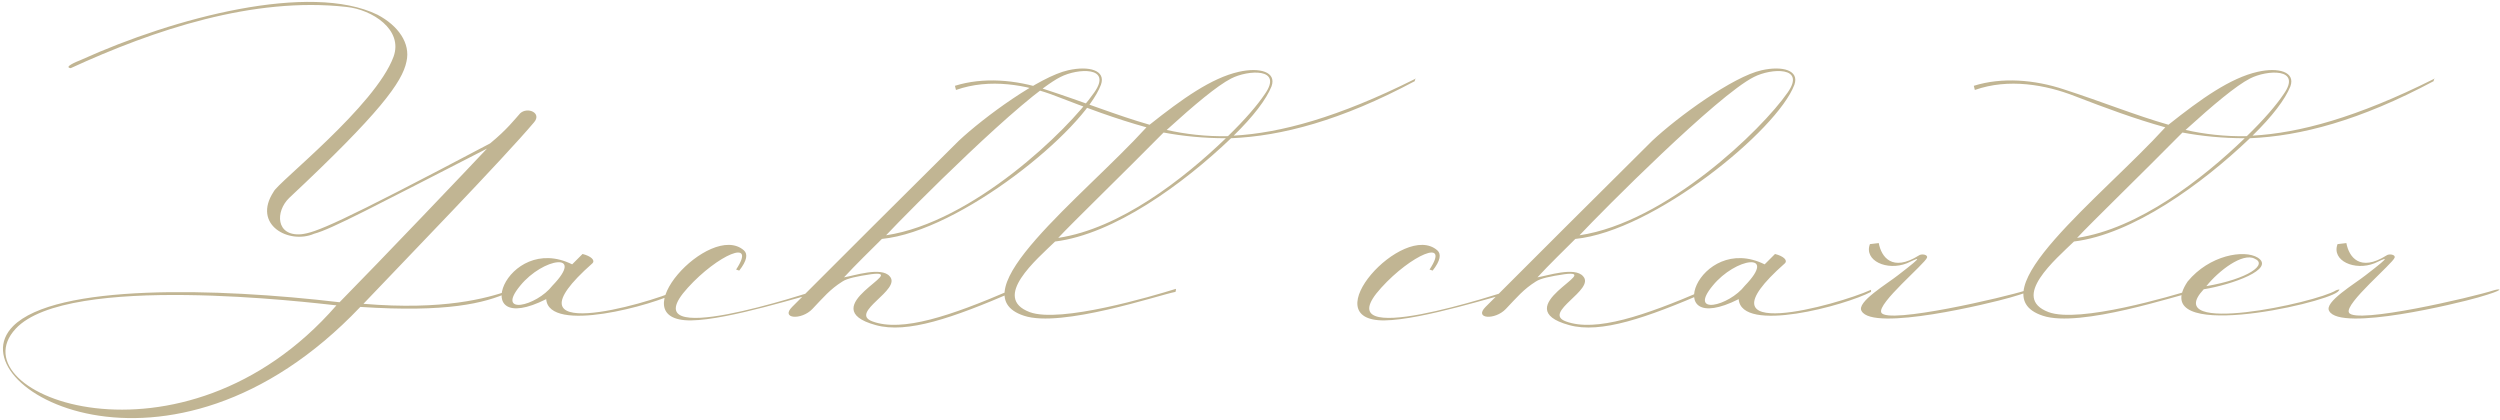 <?xml version="1.0" encoding="UTF-8"?> <svg xmlns="http://www.w3.org/2000/svg" width="578" height="97" viewBox="0 0 578 97" fill="none"> <path d="M77.785 70.6C42.145 111.52 -10.535 91.24 3.625 76C15.625 63.04 72.025 70 77.785 70.6ZM112.585 34.36C109.345 37.84 87.505 60.76 78.505 69.88C50.065 66.52 12.865 65.56 3.025 75.4C-10.775 89.32 39.025 117.52 83.305 70.96C103.345 72.28 111.985 70.12 117.625 67.6C119.185 67.24 119.905 66.28 117.505 67.24C112.585 68.92 102.625 71.8 84.025 70.24C93.385 60.4 116.425 36.64 123.505 28.24C125.305 26.08 121.945 24.64 120.265 26.2C119.065 27.52 117.265 29.92 113.305 33.16C77.665 52 72.865 53.8 69.625 54.16C63.745 54.64 63.625 48.88 66.865 45.76C87.745 26.2 93.025 19 93.985 14.2C94.945 10 92.065 5.92 87.265 3.4C71.665 -4.16 40.465 4 18.745 13.84C17.545 14.32 14.665 15.52 16.345 15.76C35.665 6.88 58.585 -0.8 80.065 1.6C86.065 2.2 93.265 6.88 90.985 13.12C86.785 24.52 64.105 42.28 63.265 44.32C58.225 52 66.865 56.56 72.625 54.04C76.705 52.96 86.305 47.8 112.585 34.36ZM126.283 69.16C126.883 77.2 151.003 70.6 156.883 67.48V67C149.203 70.48 115.363 79.96 136.963 60.88C137.683 60.16 136.603 59.2 134.683 58.72L132.283 61.12C117.043 53.56 107.683 78.52 126.283 69.16ZM127.723 66.04C124.003 70.84 114.523 73 120.283 66.04C125.563 59.56 135.403 58.12 127.723 66.04ZM170.907 62.56C172.707 60.28 172.947 58.72 171.987 57.88C164.187 51.04 143.067 74.2 159.747 74.08C168.627 73.96 186.147 68.2 189.867 67.48C191.307 67 191.427 66.28 189.507 66.88C187.107 67.6 145.227 81.64 159.027 66.52C165.867 58.96 175.107 54.88 170.187 62.32L170.907 62.56ZM183.138 70.96C180.378 73.72 185.298 74.08 187.818 71.44C190.338 68.8 191.898 66.88 194.778 65.08C195.858 64.36 198.138 63.88 201.378 63.4C210.738 62.2 187.578 71.08 202.458 75.16C209.778 77.2 220.338 73.48 234.258 67.48C235.098 67.12 234.378 66.76 233.538 67.12C219.858 73 208.578 76.84 201.738 74.32C196.098 72.28 208.578 67 205.698 63.88C203.778 61.6 197.418 63.76 195.138 64.12C197.658 61.36 201.618 57.52 203.898 55.24C222.018 53.44 250.578 30.16 254.538 19.6C255.738 16.24 251.778 15.16 246.978 16.24C240.378 17.68 227.538 27.04 221.658 32.56C203.778 50.32 199.218 54.88 183.138 70.96ZM204.858 54.4C210.258 48.64 236.778 22 245.178 17.8C249.138 15.76 257.298 15.28 252.978 21.4C246.978 30.04 224.898 51.4 204.858 54.4ZM284.621 31.96C296.261 31.48 310.061 27.88 327.101 18.76C327.101 18.04 327.821 17.92 327.101 18.28C309.341 27.16 296.021 30.76 285.221 31.36C289.781 26.92 292.781 22.96 293.981 19.96C295.181 16.6 291.221 15.52 286.421 16.6C280.061 18.04 273.341 22.84 265.781 28.84C258.221 26.68 250.541 23.56 241.661 20.68C234.821 18.4 227.261 17.8 220.781 19.84L221.021 20.8C228.821 18.04 237.461 19.6 244.181 22.24C251.021 24.88 258.101 27.52 265.061 29.44C250.421 45.52 221.021 67.84 236.741 73C245.381 75.88 267.941 68.2 271.781 67.48C272.021 66.64 271.781 66.76 271.541 66.88C266.501 68.44 245.141 74.8 238.061 72.16C229.181 68.8 239.741 59.92 243.941 55.84C257.501 54.16 273.461 42.64 284.621 31.96ZM283.901 31.48C278.981 31.6 273.941 31 269.741 30.04C276.221 24.16 281.381 19.84 284.621 18.16C288.581 16.12 296.741 15.64 292.421 21.76C290.741 24.28 287.861 27.64 283.901 31.48ZM283.421 31.96C273.581 41.44 258.941 52.84 244.661 55C248.141 51.28 259.661 40.12 269.021 30.64C273.461 31.48 278.381 31.96 283.421 31.96ZM331.229 62.56C333.029 60.28 333.269 58.72 332.309 57.88C324.509 51.04 303.389 74.2 320.069 74.08C328.949 73.96 346.469 68.2 350.189 67.48C351.629 67 351.749 66.28 349.829 66.88C347.429 67.6 305.549 81.64 319.349 66.52C326.189 58.96 335.429 54.88 330.509 62.32L331.229 62.56ZM343.46 70.96C340.7 73.72 345.62 74.08 348.14 71.44C350.66 68.8 352.22 66.88 355.1 65.08C356.18 64.36 358.46 63.88 361.7 63.4C371.06 62.2 347.9 71.08 362.78 75.16C370.1 77.2 380.66 73.48 394.58 67.48C395.42 67.12 394.7 66.76 393.86 67.12C380.18 73 368.9 76.84 362.06 74.32C356.42 72.28 368.9 67 366.02 63.88C364.1 61.6 357.74 63.76 355.46 64.12C357.98 61.36 361.94 57.52 364.22 55.24C382.34 53.44 410.9 30.16 414.86 19.6C416.06 16.24 412.1 15.16 407.3 16.24C400.7 17.68 387.86 27.04 381.98 32.56C364.1 50.32 359.54 54.88 343.46 70.96ZM365.18 54.4C370.58 48.64 397.1 22 405.5 17.8C409.46 15.76 417.62 15.28 413.3 21.4C407.3 30.04 385.22 51.4 365.18 54.4ZM401.983 69.16C402.583 77.2 426.703 70.6 432.583 67.48V67C424.903 70.48 391.063 79.96 412.663 60.88C413.383 60.16 412.303 59.2 410.383 58.72L407.983 61.12C392.743 53.56 383.383 78.52 401.983 69.16ZM403.423 66.04C399.703 70.84 390.223 73 395.983 66.04C401.263 59.56 411.103 58.12 403.423 66.04ZM432.327 56.44C430.887 60.28 436.287 62.68 440.847 60.88C443.247 59.8 445.527 58.48 438.807 63.64C436.407 65.56 429.087 69.88 430.407 71.92C433.047 76.72 460.167 70.12 464.727 68.8C471.447 66.88 470.007 66.64 468.447 67.12C463.647 68.68 436.407 75.04 434.967 72.28C433.887 70.24 445.167 60.88 445.527 59.56C445.767 58.84 444.207 58.6 443.607 59.08C437.487 62.92 434.967 59.44 434.367 56.2L432.327 56.44ZM520.182 31.96C531.822 31.48 545.622 27.88 562.662 18.76C562.662 18.04 563.382 17.92 562.662 18.28C544.902 27.16 531.582 30.76 520.782 31.36C525.342 26.92 528.342 22.96 529.542 19.96C530.742 16.6 526.782 15.52 521.982 16.6C515.622 18.04 508.902 22.84 501.342 28.84C493.782 26.68 486.102 23.56 477.222 20.68C470.382 18.4 462.822 17.8 456.342 19.84L456.582 20.8C464.382 18.04 473.022 19.6 479.742 22.24C486.582 24.88 493.662 27.52 500.622 29.44C485.982 45.52 456.582 67.84 472.302 73C480.942 75.88 503.502 68.2 507.342 67.48C507.582 66.64 507.342 66.76 507.102 66.88C502.062 68.44 480.702 74.8 473.622 72.16C464.742 68.8 475.302 59.92 479.502 55.84C493.062 54.16 509.022 42.64 520.182 31.96ZM519.462 31.48C514.542 31.6 509.502 31 505.302 30.04C511.782 24.16 516.942 19.84 520.182 18.16C524.142 16.12 532.302 15.64 527.982 21.76C526.302 24.28 523.422 27.64 519.462 31.48ZM518.982 31.96C509.142 41.44 494.502 52.84 480.222 55C483.702 51.28 495.222 40.12 504.582 30.64C509.022 31.48 513.942 31.96 518.982 31.96ZM510.103 66.16C512.983 62.56 518.503 58.36 521.263 59.8C524.383 61.12 519.823 64.48 510.103 66.16ZM505.783 65.08C496.183 79.36 536.983 70.36 540.463 67.48C540.703 67.24 541.423 66.64 540.103 67.12C535.543 70 499.303 77.8 509.503 66.88C516.103 65.8 526.183 62.2 521.983 59.56C518.863 57.64 510.823 58.96 505.783 65.08ZM540.44 56.44C539 60.28 544.4 62.68 548.96 60.88C551.36 59.8 553.64 58.48 546.92 63.64C544.52 65.56 537.2 69.88 538.52 71.92C541.16 76.72 568.28 70.12 572.84 68.8C579.56 66.88 578.12 66.64 576.56 67.12C571.76 68.68 544.52 75.04 543.08 72.28C542 70.24 553.28 60.88 553.64 59.56C553.88 58.84 552.32 58.6 551.72 59.08C545.6 62.92 543.08 59.44 542.48 56.2L540.44 56.44Z" fill="#C1B593"></path> </svg> 